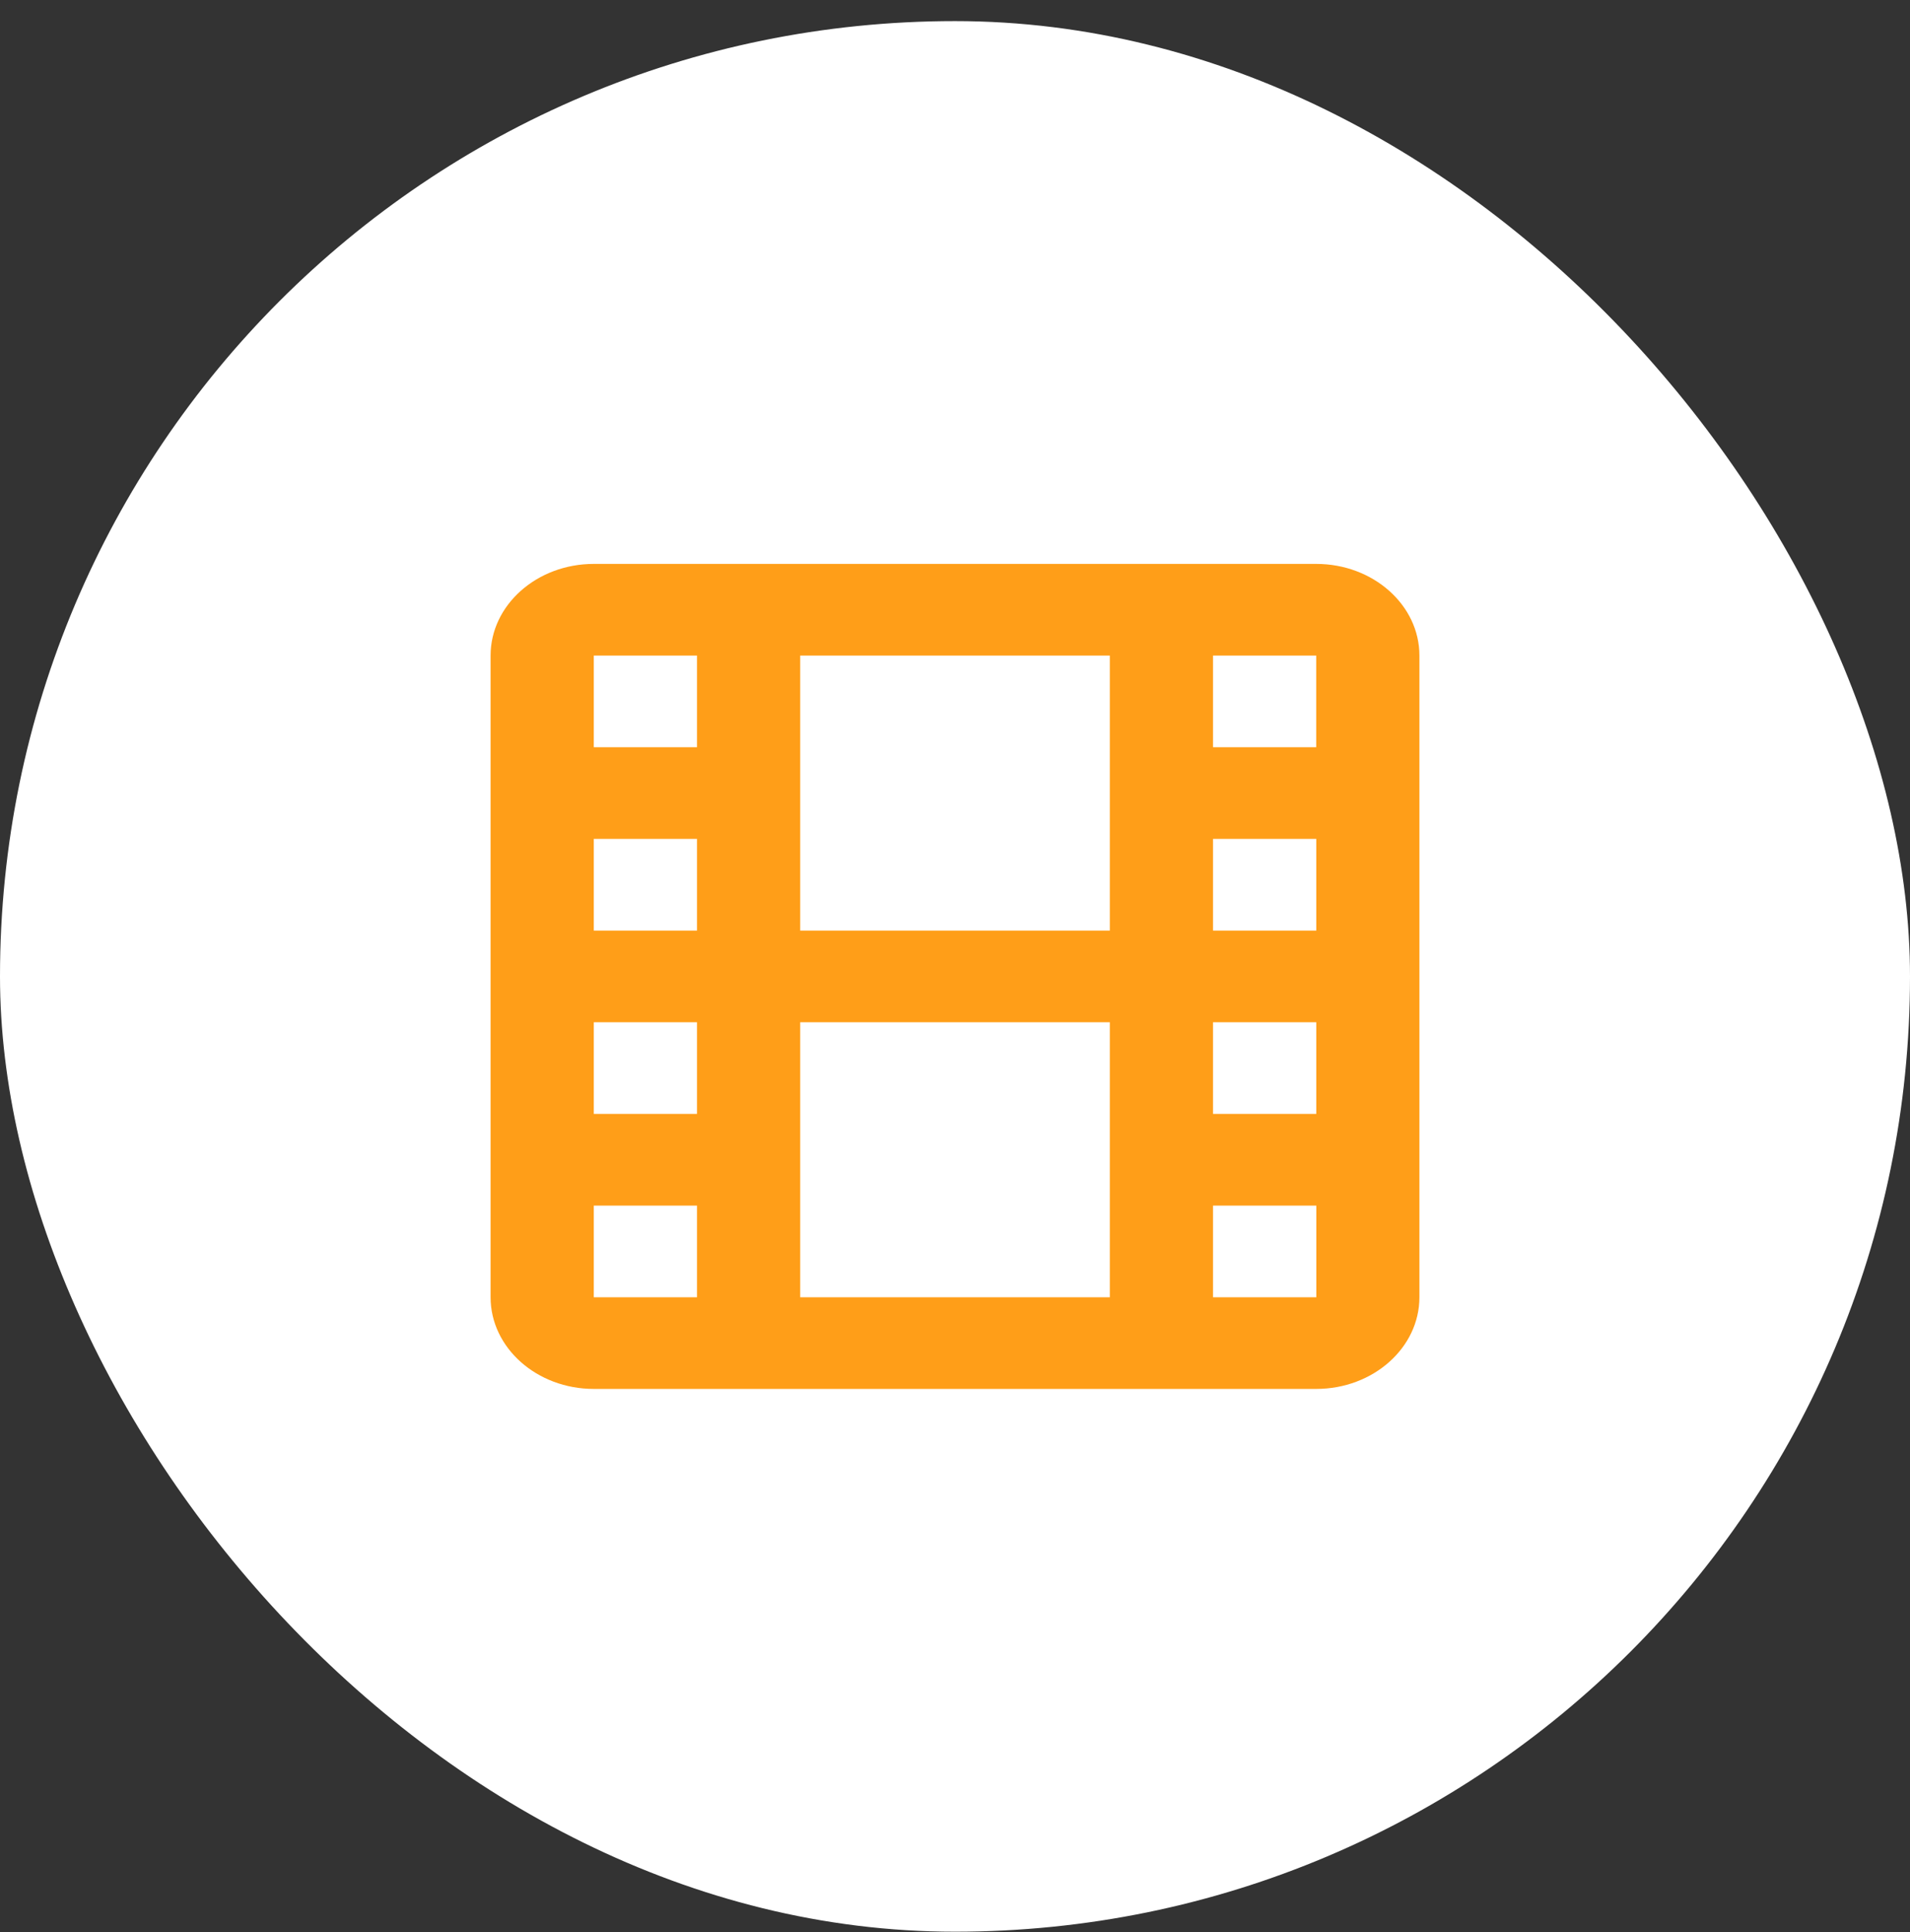 <svg xmlns="http://www.w3.org/2000/svg" width="88" height="89" viewBox="0 0 88 89" fill="none"><rect x="0" y="0" width="88" height="89" fill="#333333" stroke="none"/><rect y="0.972" width="88" height="88" rx="44" fill="white"></rect><path d="M60.642 25.973H27.358C24.735 25.973 22.603 27.867 22.603 30.195V59.75C22.603 62.078 24.735 63.972 27.358 63.972H60.642C63.265 63.972 65.397 62.078 65.397 59.75V30.195C65.397 27.867 63.265 25.973 60.642 25.973ZM36.868 42.861V30.195H51.133V42.861H36.868ZM51.133 47.084V59.75H36.868V47.084H51.133ZM27.358 30.195H32.113V34.417H27.358V30.195ZM27.358 38.639H32.113V42.861H27.358V38.639ZM27.358 47.084H32.113V51.306H27.358V47.084ZM27.358 55.528H32.113V59.75H27.358V55.528ZM60.647 59.75H55.888V55.528H60.647V59.75ZM60.645 51.306H55.888V47.084H60.645V51.306ZM60.645 42.861H55.888V38.639H60.645V42.861ZM55.888 34.417V30.195H60.642V34.417H55.888Z" fill="#FF9E18"></path></svg>
